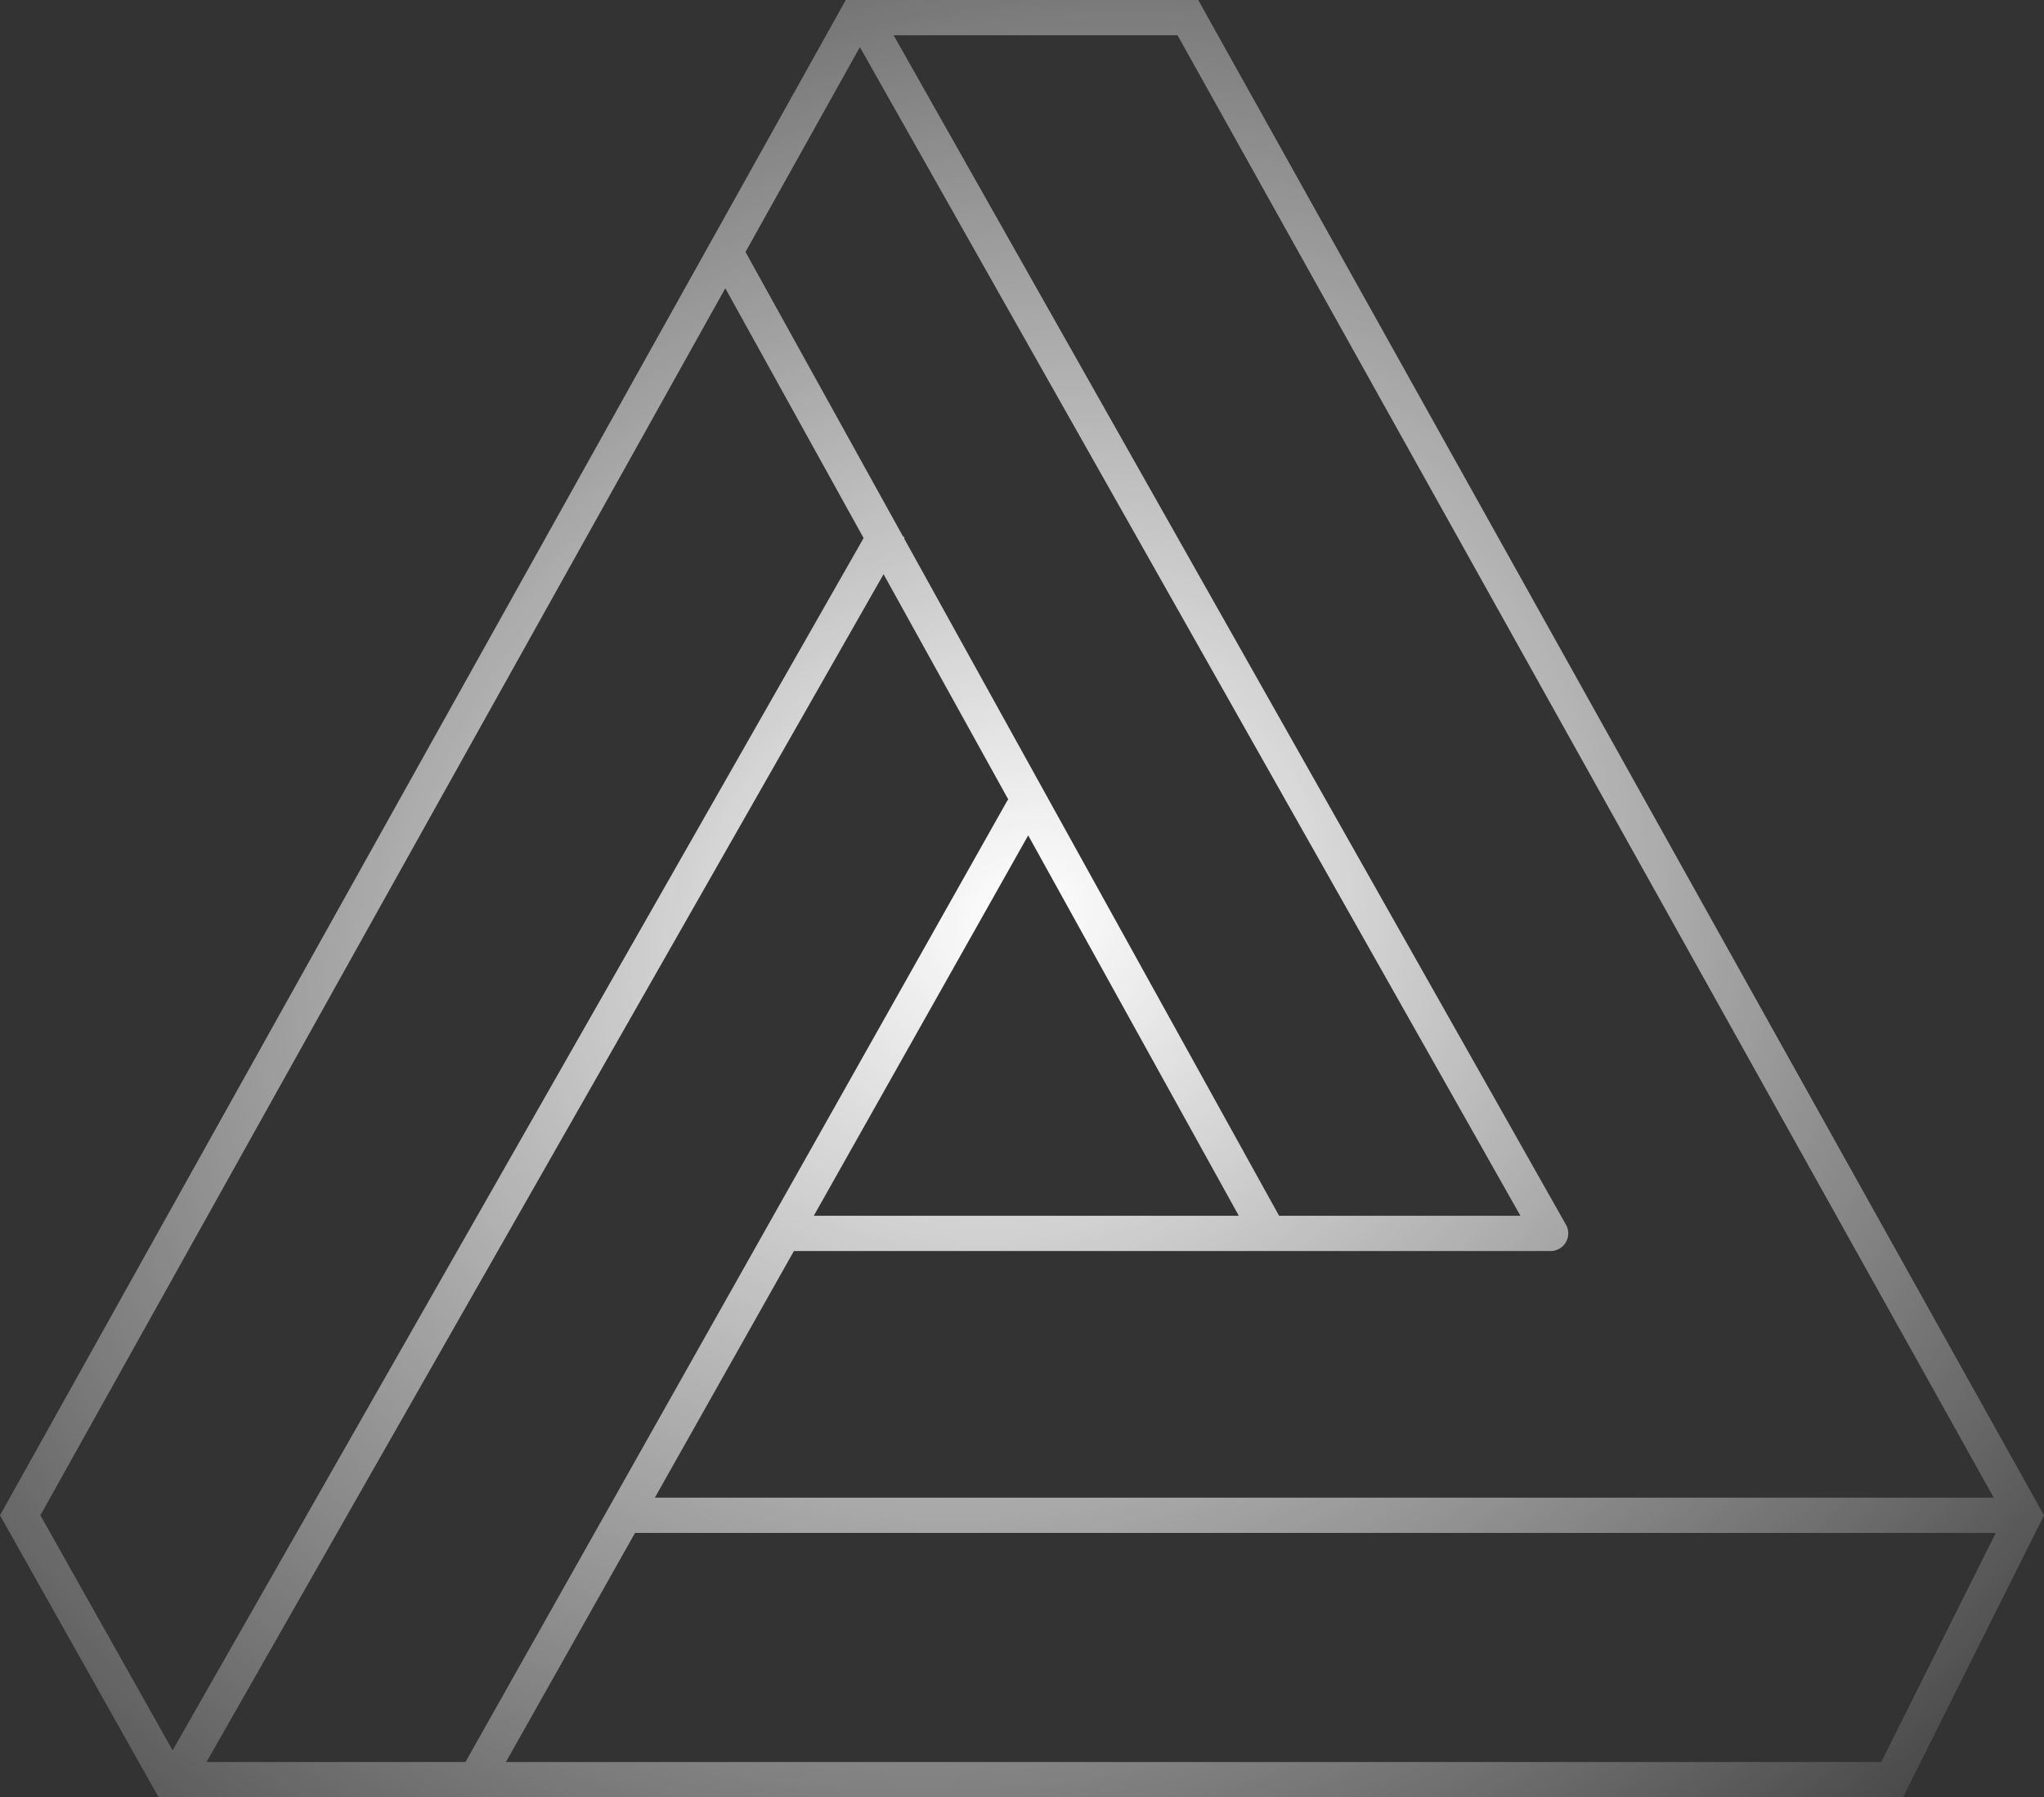 <svg xmlns="http://www.w3.org/2000/svg" width="58" height="51" fill="none"><rect width="100%" height="100%" fill="#333333" stroke="none"/><path fill="url(#a)" fill-rule="evenodd" d="M24 0h10l24 43-4 8H4.5L0 43 24 0zm19.143 34.5L24.4 1.337 21.154 7.15l4.468 8.07.047.028-.016.028L36.295 34.5h6.848zm1.288.246a.5.5 0 0 1-.43.754H22.528l-3.946 7h37.993L33.413 1h-8.056l19.074 33.746zM23.092 34.5h12.06l-5.976-10.794L23.092 34.5zM14.356 50l3.663-6.5h38.613l-3.25 6.5H14.356zM28.61 22.685a.505.505 0 0 0-.047.07L13.208 50H5.86l19.212-33.706 3.538 6.391zm-4.105-7.416L4.898 49.67 1.146 43 20.581 8.18l3.925 7.09z" clip-rule="evenodd"/><defs><radialGradient id="a" cx="0" cy="0" r="1" gradientTransform="matrix(15.5 36 -40.941 17.627 29 26)" gradientUnits="userSpaceOnUse"><stop stop-color="#fff"/><stop offset="1" stop-color="#fff" stop-opacity="0"/></radialGradient></defs></svg>